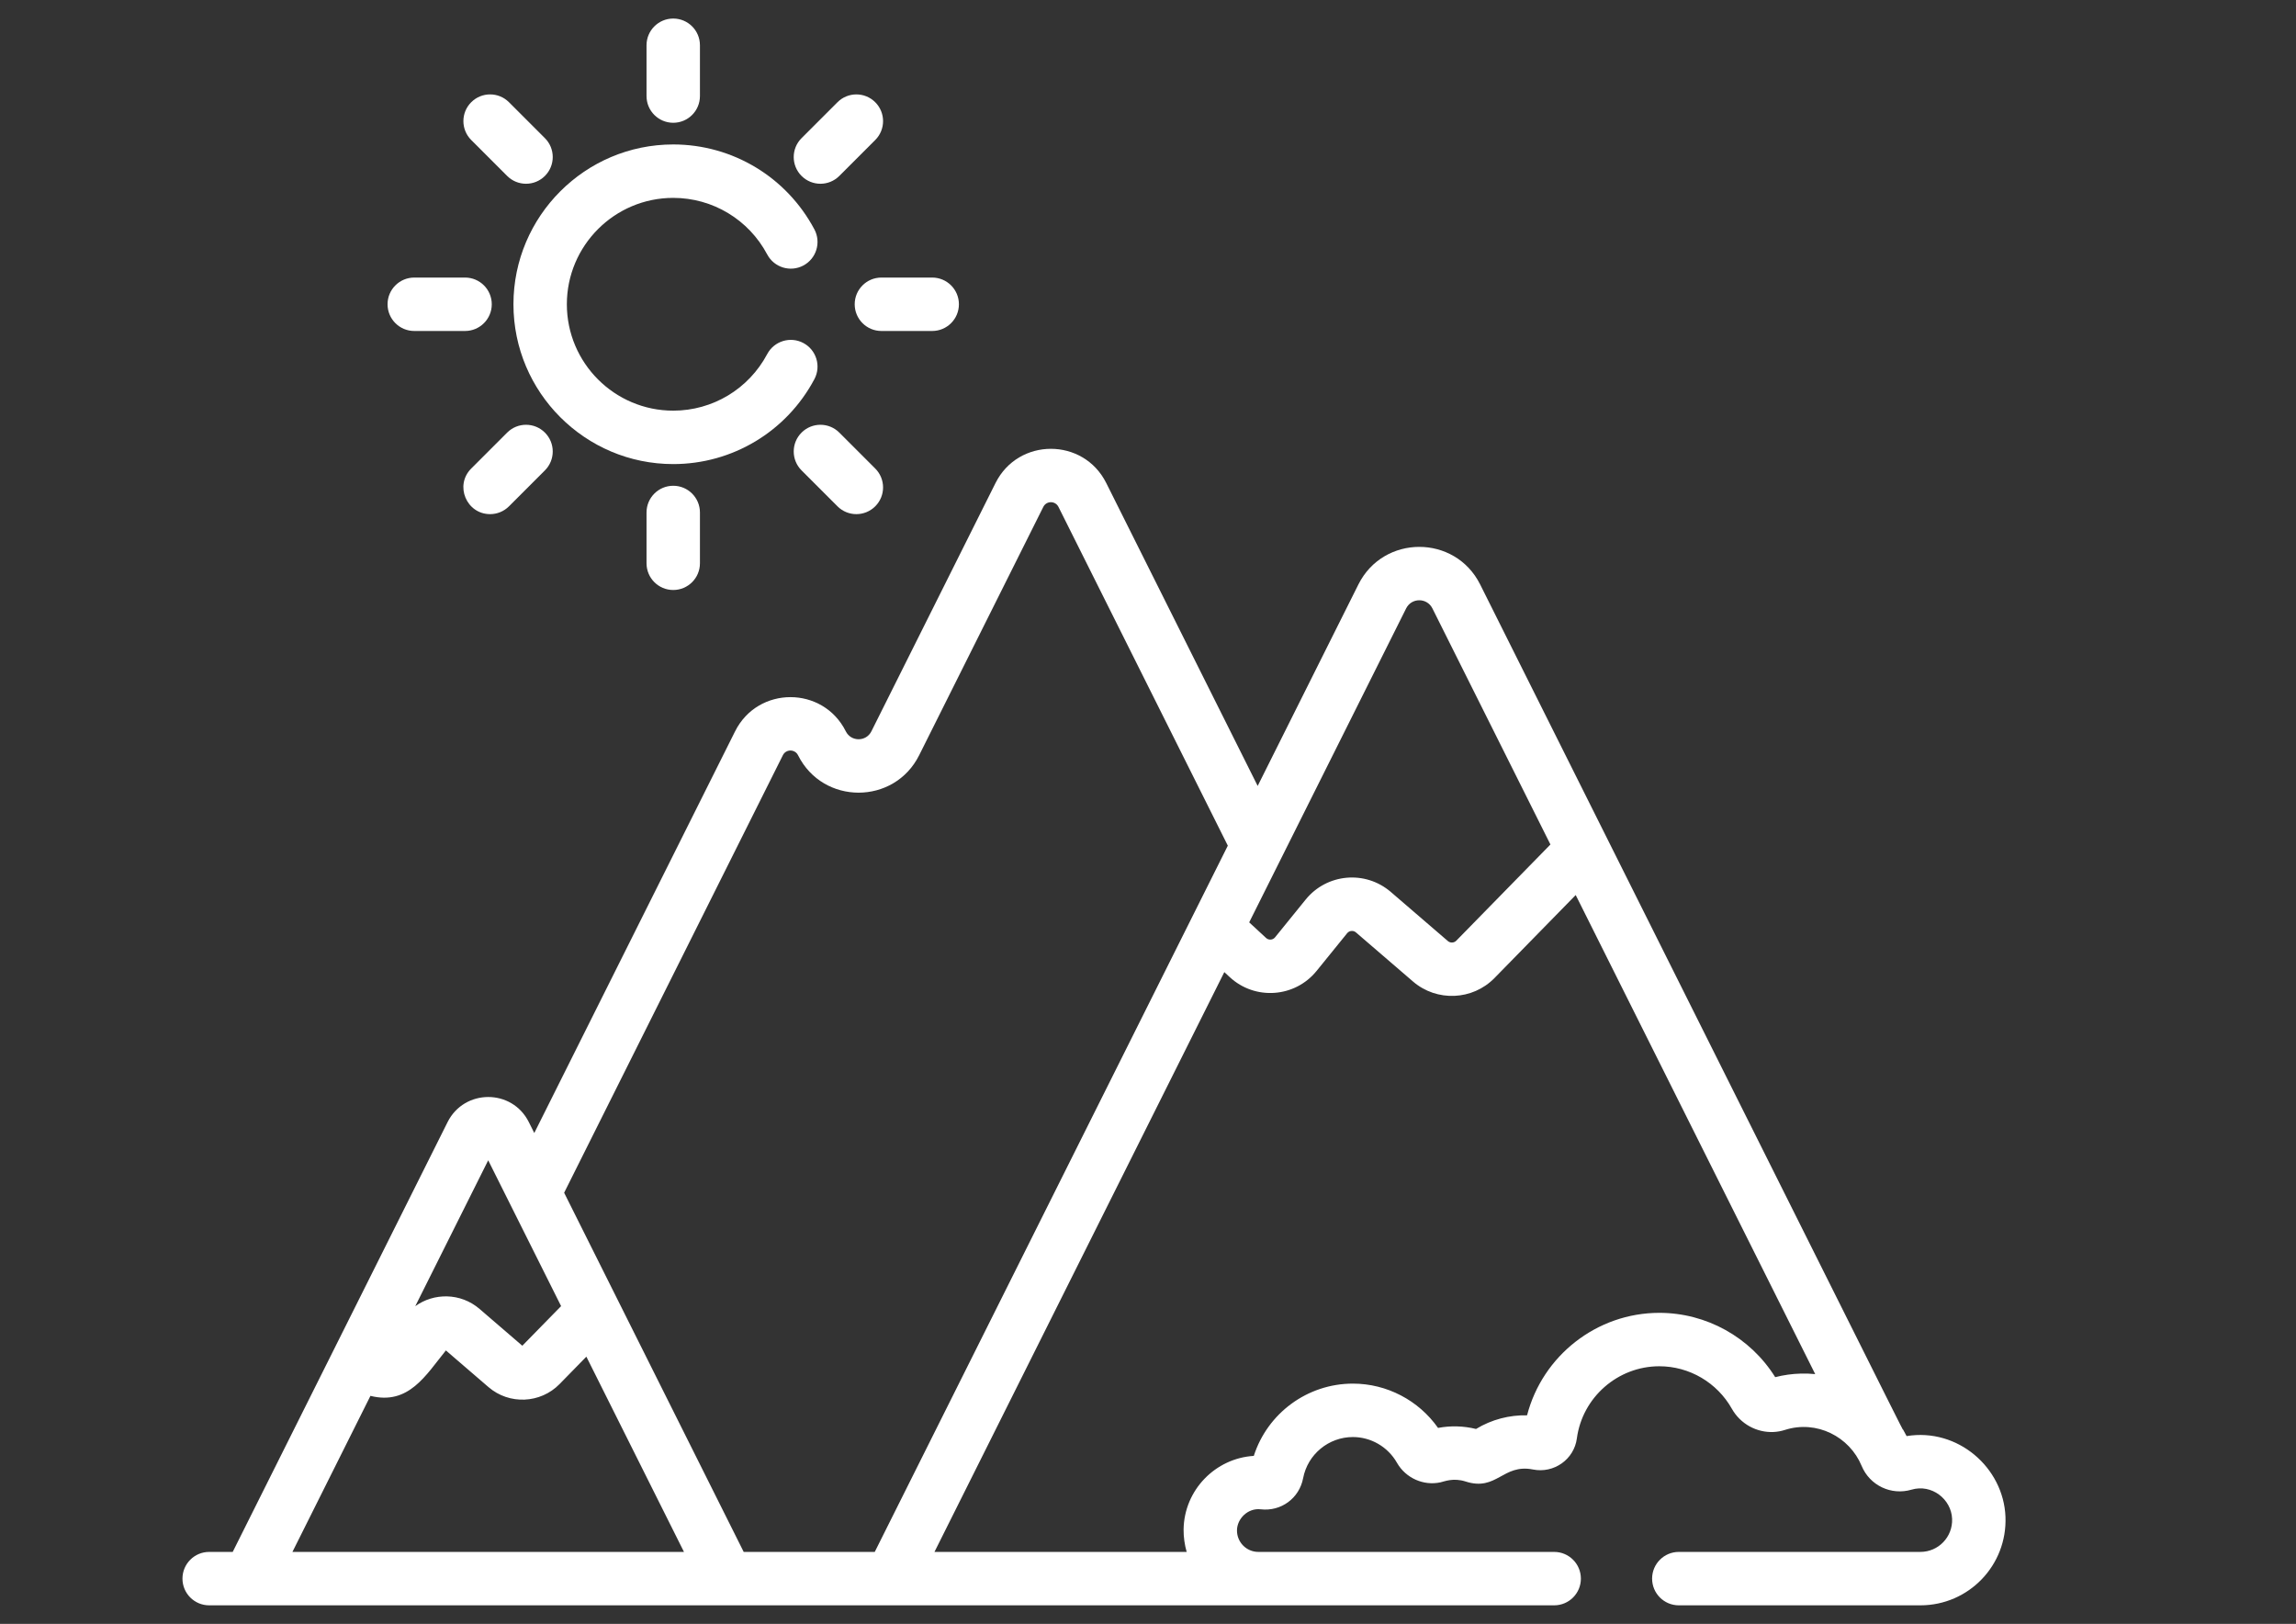 <?xml version="1.0" encoding="utf-8"?>
<!-- Generator: Adobe Illustrator 16.0.0, SVG Export Plug-In . SVG Version: 6.00 Build 0)  -->
<!DOCTYPE svg PUBLIC "-//W3C//DTD SVG 1.1//EN" "http://www.w3.org/Graphics/SVG/1.1/DTD/svg11.dtd">
<svg version="1.1" id="Capa_1" xmlns="http://www.w3.org/2000/svg" xmlns:xlink="http://www.w3.org/1999/xlink" x="0px" y="0px"
	 width="1190.549px" height="841.891px" viewBox="0 0 1190.549 841.891" enable-background="new 0 0 1190.549 841.891"
	 xml:space="preserve">
<rect x="0" y="0" width="1190.549" height="841.891" fill="#333333" stroke="none"/>
<g>
	<path fill="#FFFFFF" d="M349.092,63.653c7.649,0,13.848-6.2,13.848-13.848V23.462c0-7.647-6.199-13.847-13.848-13.847
		s-13.847,6.2-13.847,13.847v26.342C335.245,57.453,341.445,63.653,349.092,63.653z"/>
	<path fill="#FFFFFF" d="M335.245,265.689v26.342c0,7.647,6.197,13.847,13.847,13.847s13.848-6.2,13.848-13.847v-26.342
		c0-7.647-6.199-13.847-13.848-13.847S335.245,258.042,335.245,265.689z"/>
	<path fill="#FFFFFF" d="M262.974,91.211c5.402,5.406,14.171,5.409,19.584,0c5.407-5.407,5.407-14.176-0.002-19.584l-18.628-18.626
		c-5.406-5.409-14.174-5.407-19.584,0c-5.407,5.408-5.407,14.177,0.002,19.584L262.974,91.211z"/>
	<path fill="#FFFFFF" d="M435.214,224.282c-5.409-5.408-14.176-5.408-19.586,0c-5.407,5.408-5.407,14.176,0,19.584l18.628,18.628
		c5.409,5.408,14.176,5.408,19.586,0c5.41-5.408,5.407-14.176,0-19.584L435.214,224.282z"/>
	<path fill="#FFFFFF" d="M214.809,171.595h26.343c7.649,0,13.847-6.2,13.847-13.847c0-7.648-6.197-13.848-13.847-13.848h-26.343
		c-7.65,0-13.847,6.2-13.847,13.848C200.962,165.396,207.159,171.595,214.809,171.595z"/>
	<path fill="#FFFFFF" d="M443.187,157.748c0,7.647,6.198,13.847,13.847,13.847h26.343c7.649,0,13.847-6.2,13.847-13.847
		c0-7.648-6.198-13.848-13.847-13.848h-26.343C449.387,143.9,443.187,150.1,443.187,157.748z"/>
	<path fill="#FFFFFF" d="M262.972,224.282l-18.628,18.628c-8.752,8.752-2.43,23.64,9.793,23.64c3.543,0,7.088-1.352,9.793-4.056
		l18.628-18.628c5.407-5.408,5.407-14.176,0-19.584C277.148,218.874,268.382,218.874,262.972,224.282z"/>
	<path fill="#FFFFFF" d="M435.212,91.211l18.628-18.625c5.409-5.407,5.409-14.174,0.002-19.583c-5.408-5.408-14.176-5.41-19.584,0
		l-18.63,18.625c-5.41,5.408-5.41,14.175-0.001,19.584C421.035,96.62,429.806,96.621,435.212,91.211z"/>
	<path fill="#FFFFFF" d="M1039.898,786.313c-1.021-25.424-24.721-46.131-51.263-41.777c-10.664-20.394,35.938,72.604-155.5-310.271
		l0,0L767.517,303.03c-13.022-26.046-50.177-25.959-63.154,0c-5.882,11.767-44.264,88.53-52.219,104.435l-78.521-157.041l0,0
		c-11.816-23.645-45.595-23.645-57.416,0l-64.368,128.739c-2.724,5.444-10.52,5.485-13.261,0c-11.822-23.643-45.597-23.641-57.417,0
		L277.043,587.408l-2.821-5.645c-8.728-17.453-33.505-17.272-42.143,0v-0.002c0,0.002,0,0,0,0.002L120.668,804.582h-12.206
		c-7.649,0-13.848,6.2-13.848,13.848c0,7.646,6.199,13.847,13.848,13.847c14.953,0,682.519,0,697.427,0
		c7.649,0,13.849-6.2,13.849-13.847c0-7.647-6.199-13.848-13.849-13.848H652.494c-6.188,0-11.162-5.053-11.078-11.241
		c0.087-6.068,5.718-11.608,12.294-10.848c10.55,1.224,20.017-5.715,22.003-16.141c2.363-12.362,13.222-21.323,25.804-21.323
		c9.259,0,18.086,4.974,22.838,13.318c4.558,8.003,13.835,12.084,22.584,10.163c2.013-0.441,6.647-2.482,13.019-0.428
		c16.192,5.224,19.285-9.336,34.899-6.23c10.877,2.169,21.342-5.207,22.798-16.108c2.852-21.328,21.236-37.412,42.763-37.412
		c15.545,0,29.96,8.448,37.613,22.048c4.441,7.893,12.909,12.419,21.539,12.035c1.99-0.088,3.991-0.437,5.952-1.065
		c16.433-5.272,33.508,3.46,39.79,18.628c4.203,10.145,15.326,15.447,25.875,12.331c10.391-3.07,20.627,4.867,21.038,15.112
		c0.379,9.441-7.13,17.161-16.454,17.161H870.518c-7.649,0-13.849,6.2-13.849,13.848c0,7.646,6.199,13.847,13.849,13.847h125.253
		C1020.837,832.276,1040.905,811.495,1039.898,786.313z M729.135,315.413c2.812-5.619,10.811-5.596,13.608,0
		c5.343,10.684,45.705,91.408,61.205,122.41l-48.809,49.868c-1.183,1.206-3.105,1.287-4.383,0.188l-29.58-25.452
		c-13.207-11.369-33.177-9.584-44.16,3.96l-15.857,19.562c-1.16,1.433-3.291,1.601-4.666,0.331l-8.746-8.09
		C702.642,368.401,701.226,371.233,729.135,315.413z M253.149,601.552l37.797,75.595l-20.105,20.543l-22.166-19.073
		c-9.883-8.503-23.763-8.384-33.35-1.428L253.149,601.552z M151.635,804.582l40.451-80.904
		c19.846,4.969,28.739-10.751,39.121-23.554l22.112,19.024c10.746,9.248,26.92,8.538,36.819-1.576l13.912-14.214l50.614,101.224
		H151.635L151.635,804.582z M453.587,804.582h-67.958l-93.104-186.21L405.937,391.55c1.63-3.259,6.243-3.26,7.873,0.002
		c12.942,25.886,49.873,25.857,62.804,0l64.369-128.743c1.63-3.259,6.24-3.259,7.871,0l0,0l87.811,175.621
		C628.818,454.118,468.726,774.307,453.587,804.582z M933.816,712.133c-4.507,0.116-8.965,0.735-13.316,1.852
		c-12.95-20.716-35.711-33.349-60.079-33.349c-32.495,0-60.628,22.317-68.591,53.132c-9.113-0.206-18.296,2.125-26.472,7.075
		c-6.418-1.588-13.185-1.776-19.692-0.546c-10.045-14.277-26.53-22.964-44.146-22.964c-23.65,0-44.312,15.408-51.388,37.467
		c-19.897,1.206-36.117,17.68-36.407,38.146v0.003c-0.054,3.798,0.558,8.072,1.592,11.63H484.555L634.85,503.986l2.84,2.627
		c0,0,0,0,0.003,0c13.09,12.108,33.748,10.635,44.985-3.224l15.857-19.561c1.147-1.412,3.208-1.592,4.581-0.412l29.582,25.455
		c12.318,10.6,30.874,9.804,42.239-1.81l42.117-43.032L941.24,712.396C938.806,712.157,936.286,712.069,933.816,712.133z"/>
	<path fill="#FFFFFF" d="M349.092,240.601c30.725,0,58.774-16.878,73.204-44.044c3.584-6.752,1.019-15.138-5.735-18.727
		c-6.755-3.589-15.137-1.02-18.728,5.733c-9.61,18.097-28.287,29.339-48.741,29.339c-30.412,0-55.155-24.743-55.155-55.156
		c0-30.414,24.743-55.156,55.155-55.156c20.454,0,39.129,11.241,48.741,29.339c3.586,6.751,11.97,9.322,18.728,5.733
		c6.753-3.588,9.321-11.97,5.735-18.728c-14.428-27.167-42.479-44.042-73.204-44.042c-45.684,0-82.852,37.166-82.852,82.853
		C266.24,203.43,303.408,240.601,349.092,240.601z"/>
</g>
</svg>

